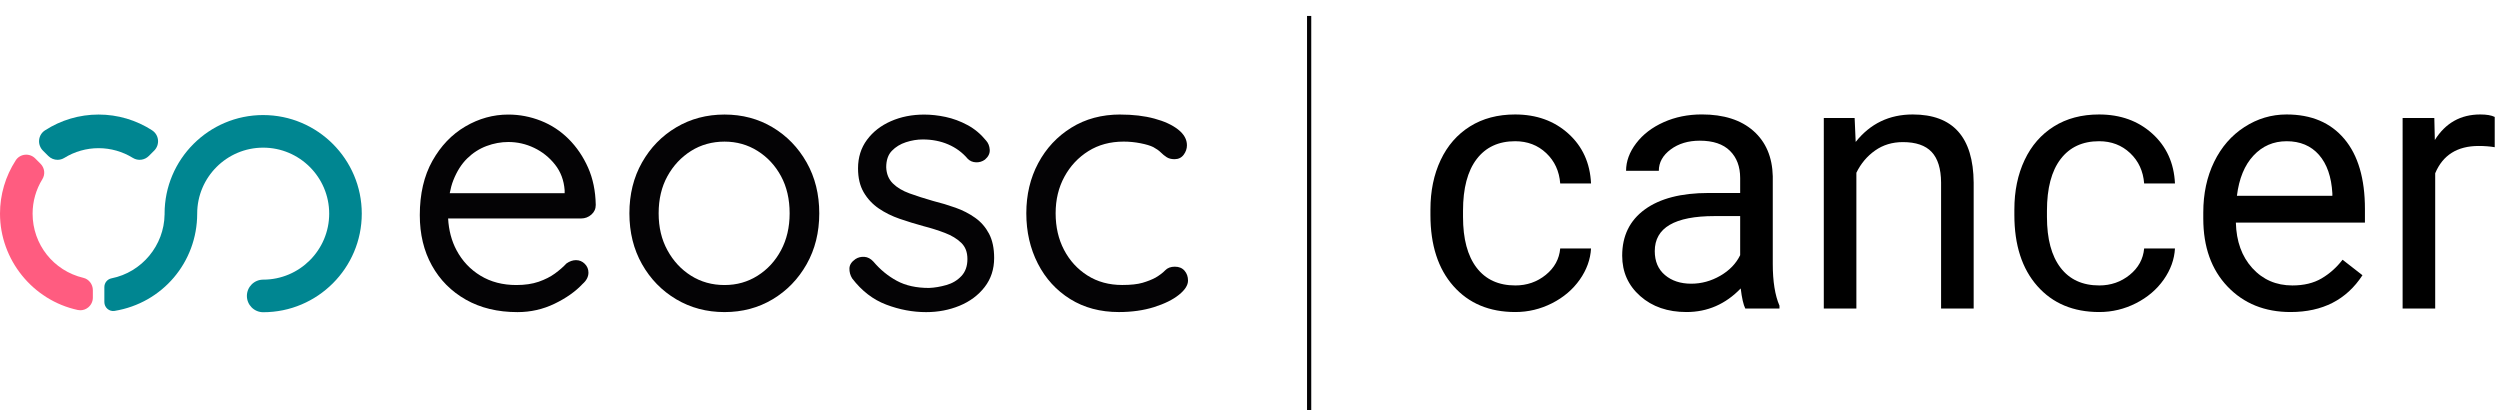 <?xml version="1.0" encoding="UTF-8"?> <svg xmlns="http://www.w3.org/2000/svg" id="uuid-82d695bf-53de-4d99-ab69-611242e0e6de" viewBox="0 0 1500 246.18"><path d="M354.82,128.76c1.75-1.53,2.63-3.47,2.63-5.81-.15-8.34-1.68-15.8-4.61-22.39-2.93-6.58-6.8-12.29-11.63-17.12-4.83-4.83-10.39-8.48-16.68-10.97-6.3-2.48-12.8-3.73-19.53-3.73-9.08,0-17.67,2.38-25.79,7.14-8.12,4.76-14.7,11.63-19.76,20.63-5.05,9-7.57,19.87-7.57,32.6,0,11.41,2.41,21.48,7.25,30.17,4.83,8.71,11.63,15.55,20.41,20.53,8.78,4.97,19.09,7.46,30.95,7.46,7.9,0,15.32-1.68,22.28-5.05,6.95-3.36,12.55-7.31,16.79-11.86,2.34-2.05,3.51-4.31,3.51-6.8,0-2.05-.74-3.81-2.2-5.27-1.47-1.46-3.22-2.2-5.27-2.2-1.91,0-3.81,.66-5.71,1.98-1.9,2.05-4.21,4.06-6.91,6.03-2.71,1.98-5.97,3.62-9.77,4.95-3.81,1.31-8.26,1.97-13.38,1.97-8.2,0-15.37-1.86-21.51-5.6-6.14-3.73-10.94-8.81-14.38-15.25-2.99-5.59-4.67-11.96-5.07-19.09h79.8c2.34,0,4.4-.77,6.15-2.31m-74.52-33.69c3.44-3.37,7.31-5.85,11.64-7.47,4.32-1.61,8.67-2.41,13.06-2.41,5.41,0,10.57,1.17,15.47,3.51,4.9,2.34,9.07,5.67,12.51,9.99,3.43,4.32,5.38,9.47,5.81,15.47v1.76h-68.95c.53-2.75,1.2-5.34,2.12-7.68,2.13-5.41,4.9-9.8,8.34-13.17" style="fill:#040305;"></path><path d="M491.56,127.99c0,11.42-2.52,21.58-7.57,30.51-5.05,8.93-11.85,15.95-20.41,21.07-8.56,5.12-18.19,7.68-28.87,7.68s-20.34-2.56-28.97-7.68c-8.63-5.12-15.48-12.15-20.53-21.07-5.05-8.93-7.57-19.09-7.57-30.51s2.52-21.58,7.57-30.51c5.05-8.92,11.89-15.95,20.53-21.07,8.63-5.12,18.29-7.68,28.97-7.68s20.31,2.56,28.87,7.68c8.56,5.12,15.36,12.15,20.41,21.07,5.05,8.93,7.57,19.09,7.57,30.51m-17.78,0c0-8.49-1.72-15.91-5.16-22.28-3.44-6.36-8.12-11.41-14.05-15.14-5.93-3.73-12.55-5.6-19.87-5.6s-14.16,1.86-20.08,5.6c-5.92,3.73-10.65,8.78-14.16,15.14-3.51,6.37-5.27,13.79-5.27,22.28s1.75,15.73,5.27,22.17c3.51,6.44,8.23,11.53,14.16,15.26,5.92,3.73,12.62,5.6,20.08,5.6s13.94-1.87,19.87-5.6c5.92-3.73,10.61-8.82,14.05-15.26,3.44-6.44,5.16-13.83,5.16-22.17" style="fill:#040305;"></path><path d="M511.31,167.06c-1.18-1.9-1.72-3.92-1.65-6.04,.07-2.12,1.29-3.98,3.63-5.59,1.61-1.03,3.4-1.46,5.38-1.32,1.97,.15,3.76,1.1,5.38,2.86,4.09,4.83,8.78,8.67,14.05,11.52,5.27,2.86,11.7,4.28,19.31,4.28,3.37-.14,6.84-.73,10.42-1.75,3.59-1.02,6.59-2.81,9-5.38,2.42-2.56,3.62-5.96,3.62-10.2s-1.24-7.36-3.73-9.77c-2.49-2.41-5.75-4.39-9.77-5.92-4.02-1.54-8.31-2.89-12.84-4.06-4.83-1.31-9.58-2.78-14.27-4.39-4.68-1.61-8.89-3.7-12.62-6.25-3.73-2.56-6.73-5.78-9-9.66-2.26-3.87-3.4-8.67-3.4-14.38,0-6.58,1.8-12.29,5.38-17.12,3.58-4.83,8.37-8.56,14.38-11.19,6-2.64,12.66-3.95,19.97-3.95,4.1,0,8.38,.47,12.85,1.42,4.46,.96,8.81,2.56,13.05,4.84,4.24,2.26,7.98,5.38,11.2,9.33,1.31,1.46,2.05,3.29,2.19,5.49,.15,2.19-.8,4.17-2.85,5.92-1.61,1.18-3.4,1.72-5.38,1.64-1.97-.07-3.62-.77-4.94-2.08-3.22-3.81-7.13-6.69-11.75-8.67-4.6-1.98-9.69-2.97-15.25-2.97-3.37,0-6.73,.56-10.09,1.65-3.37,1.1-6.19,2.82-8.45,5.16-2.27,2.34-3.4,5.64-3.4,9.88,.15,3.95,1.46,7.17,3.95,9.66,2.49,2.49,5.85,4.5,10.1,6.04,4.24,1.53,8.92,3.03,14.05,4.5,4.68,1.17,9.17,2.52,13.49,4.06,4.32,1.53,8.23,3.54,11.75,6.03s6.29,5.68,8.34,9.55c2.05,3.88,3.08,8.74,3.08,14.59,0,6.73-1.91,12.55-5.71,17.45-3.81,4.9-8.81,8.63-15.03,11.2-6.22,2.56-12.91,3.83-20.08,3.83-8.05,0-16.03-1.5-23.93-4.5-7.9-2.99-14.7-8.23-20.41-15.69" style="fill:#040305;"></path><path d="M672.2,68.73c7.61,0,14.41,.8,20.42,2.42,6,1.61,10.75,3.81,14.27,6.58,3.51,2.78,5.27,5.92,5.27,9.44,0,2.05-.66,3.95-1.97,5.7-1.32,1.76-3.15,2.64-5.49,2.64-1.9,0-3.48-.4-4.72-1.21-1.24-.8-2.41-1.76-3.51-2.86-1.1-1.1-2.6-2.15-4.49-3.18-1.76-.88-4.32-1.65-7.68-2.31-3.37-.66-6.73-.99-10.09-.99-8.05,0-15.11,1.9-21.18,5.7-6.08,3.81-10.87,8.93-14.38,15.37-3.51,6.44-5.27,13.75-5.27,21.94s1.67,15.51,5.04,21.95c3.37,6.44,8.05,11.56,14.05,15.37,6,3.81,12.95,5.7,20.85,5.7,5.12,0,9.18-.44,12.18-1.31,2.99-.88,5.6-1.91,7.79-3.08,2.48-1.46,4.42-2.93,5.81-4.39,1.39-1.46,3.32-2.2,5.81-2.2s4.43,.81,5.82,2.42c1.39,1.61,2.08,3.59,2.08,5.92,0,2.78-1.83,5.64-5.49,8.56-3.66,2.93-8.63,5.38-14.92,7.36-6.3,1.97-13.32,2.96-21.07,2.96-11.12,0-20.85-2.59-29.2-7.79-8.34-5.19-14.81-12.29-19.42-21.29-4.61-9-6.92-19.06-6.92-30.18s2.38-21.15,7.14-30.07c4.76-8.92,11.37-16.02,19.87-21.29,8.48-5.27,18.28-7.9,29.41-7.9" style="fill:#040305;"></path><path d="M91.33,78.23c-9.61-6.22-20.74-9.5-32.18-9.5s-22.59,3.29-32.19,9.51c-1.96,1.27-3.23,3.35-3.48,5.68-.26,2.4,.58,4.73,2.27,6.44l3.22,3.21c1.53,1.53,3.53,2.32,5.54,2.32,1.4,0,2.81-.38,4.08-1.15,6.18-3.82,13.29-5.84,20.55-5.84s14.37,2.02,20.55,5.83c3.08,1.91,7.03,1.43,9.61-1.15l3.22-3.22c1.69-1.69,2.52-4.04,2.27-6.44-.26-2.34-1.52-4.4-3.48-5.68" style="fill:#008691;"></path><path d="M50.04,166.71c-17.95-4.24-30.48-20.09-30.48-38.52,0-7.31,2.03-14.47,5.87-20.69,1.83-2.96,1.37-6.76-1.12-9.25l-3.21-3.22c-1.64-1.63-3.89-2.43-6.19-2.18-2.25,.24-4.24,1.45-5.46,3.34C3.27,105.73,0,116.8,0,128.18c0,27.66,19.63,51.97,46.66,57.81,.52,.11,1.04,.16,1.56,.16,1.67,0,3.3-.57,4.65-1.66,1.8-1.45,2.84-3.62,2.84-5.92v-4.49c0-3.5-2.39-6.6-5.67-7.37" style="fill:#ff5c80;"></path><path d="M157.9,69.03c-32.61,0-59.15,26.54-59.15,59.15l.03,.26-.04,.29c-.26,18.55-13.65,34.65-31.85,38.27-2.48,.5-4.28,2.69-4.28,5.22v9.03c0,1.58,.69,3.08,1.9,4.11,1.18,1,2.72,1.43,4.24,1.18,28.72-4.7,49.56-29.24,49.56-58.36,0-21.83,17.76-39.59,39.6-39.59s39.6,17.76,39.6,39.59-17.76,39.6-39.6,39.6c-5.39,0-9.78,4.38-9.78,9.77s4.39,9.78,9.78,9.78c32.61,0,59.15-26.54,59.15-59.15s-26.54-59.15-59.15-59.15" style="fill:#008691;"></path><rect x="784.22" y="9.57" width="2.53" height="236.61" style="fill:#040305;"></rect><g><path d="M909.18,171.27c6.97,0,13.06-2.12,18.28-6.34,5.21-4.22,8.1-9.51,8.67-15.85h18.49c-.36,6.56-2.61,12.78-6.76,18.7-4.16,5.91-9.71,10.64-16.64,14.16-6.94,3.52-14.28,5.28-22.03,5.28-15.57,0-27.95-5.19-37.14-15.58-9.19-10.39-13.79-24.6-13.79-42.64v-3.27c0-11.13,2.04-21.03,6.13-29.69,4.08-8.66,9.94-15.39,17.59-20.18,7.64-4.79,16.67-7.18,27.1-7.18,12.82,0,23.47,3.84,31.96,11.51,8.49,7.68,13.02,17.64,13.58,29.9h-18.49c-.56-7.4-3.37-13.47-8.4-18.23-5.04-4.75-11.25-7.13-18.65-7.13-9.93,0-17.63,3.58-23.08,10.72-5.46,7.15-8.19,17.49-8.19,31.01v3.7c0,13.18,2.71,23.32,8.13,30.43,5.43,7.11,13.18,10.67,23.25,10.67Z"></path><path d="M1047.17,185.11c-1.13-2.25-2.05-6.27-2.75-12.05-9.09,9.44-19.94,14.16-32.54,14.16-11.27,0-20.52-3.18-27.73-9.56-7.23-6.38-10.84-14.46-10.84-24.25,0-11.91,4.53-21.15,13.58-27.74,9.05-6.58,21.78-9.88,38.19-9.88h19.02v-8.98c0-6.83-2.04-12.27-6.13-16.32-4.09-4.05-10.11-6.08-18.07-6.08-6.97,0-12.82,1.76-17.53,5.28-4.72,3.52-7.08,7.79-7.08,12.79h-19.65c0-5.71,2.03-11.22,6.08-16.54,4.05-5.32,9.54-9.53,16.49-12.63,6.93-3.1,14.56-4.65,22.87-4.65,13.18,0,23.49,3.29,30.96,9.88,7.47,6.59,11.34,15.66,11.62,27.21v52.62c0,10.49,1.34,18.84,4.02,25.04v1.69h-20.49Zm-32.44-14.89c6.13,0,11.93-1.59,17.43-4.76,5.5-3.17,9.47-7.29,11.94-12.36v-23.45h-15.32c-23.95,0-35.92,7-35.92,21.02,0,6.13,2.04,10.92,6.13,14.37,4.08,3.45,9.33,5.18,15.74,5.18Z"></path><path d="M1112.78,70.79l.63,14.37c8.74-10.99,20.14-16.48,34.23-16.48,24.16,0,36.35,13.63,36.56,40.89v75.54h-19.55V109.46c-.07-8.24-1.95-14.33-5.65-18.28-3.7-3.94-9.46-5.92-17.28-5.92-6.34,0-11.91,1.69-16.69,5.07-4.79,3.38-8.52,7.82-11.2,13.31v81.46h-19.55V70.79h18.49Z"></path><path d="M1259.54,171.27c6.97,0,13.06-2.12,18.28-6.34,5.21-4.22,8.1-9.51,8.67-15.85h18.49c-.36,6.56-2.61,12.78-6.76,18.7-4.16,5.91-9.71,10.64-16.64,14.16-6.94,3.52-14.28,5.28-22.03,5.28-15.57,0-27.95-5.19-37.14-15.58-9.19-10.39-13.79-24.6-13.79-42.64v-3.27c0-11.13,2.04-21.03,6.13-29.69,4.08-8.66,9.94-15.39,17.59-20.18,7.64-4.79,16.67-7.18,27.1-7.18,12.82,0,23.47,3.84,31.96,11.51,8.49,7.68,13.02,17.64,13.58,29.9h-18.49c-.56-7.4-3.37-13.47-8.4-18.23-5.04-4.75-11.25-7.13-18.65-7.13-9.93,0-17.63,3.58-23.08,10.72-5.46,7.15-8.19,17.49-8.19,31.01v3.7c0,13.18,2.71,23.32,8.13,30.43,5.43,7.11,13.18,10.67,23.25,10.67Z"></path><path d="M1374.38,187.22c-15.49,0-28.11-5.09-37.83-15.27-9.72-10.18-14.58-23.79-14.58-40.83v-3.6c0-11.34,2.17-21.46,6.5-30.37,4.34-8.91,10.39-15.88,18.18-20.92,7.78-5.04,16.22-7.55,25.3-7.55,14.87,0,26.41,4.89,34.65,14.68,8.25,9.79,12.36,23.81,12.36,42.05v8.14h-77.44c.28,11.27,3.57,20.37,9.87,27.31,6.31,6.93,14.32,10.41,24.04,10.41,6.91,0,12.75-1.41,17.54-4.23,4.79-2.82,8.98-6.55,12.57-11.2l11.94,9.3c-9.58,14.72-23.95,22.08-43.11,22.08Zm-2.43-102.48c-7.89,0-14.51,2.87-19.86,8.61-5.36,5.74-8.67,13.79-9.94,24.14h57.27v-1.48c-.56-9.93-3.24-17.63-8.02-23.09-4.79-5.46-11.27-8.19-19.45-8.19Z"></path><path d="M1496.83,88.32c-2.96-.49-6.16-.74-9.62-.74-12.82,0-21.52,5.46-26.09,16.38v81.14h-19.55V70.79h19.02l.31,13.21c6.41-10.21,15.49-15.32,27.26-15.32,3.81,0,6.69,.49,8.67,1.48v18.17Z"></path></g></svg> 